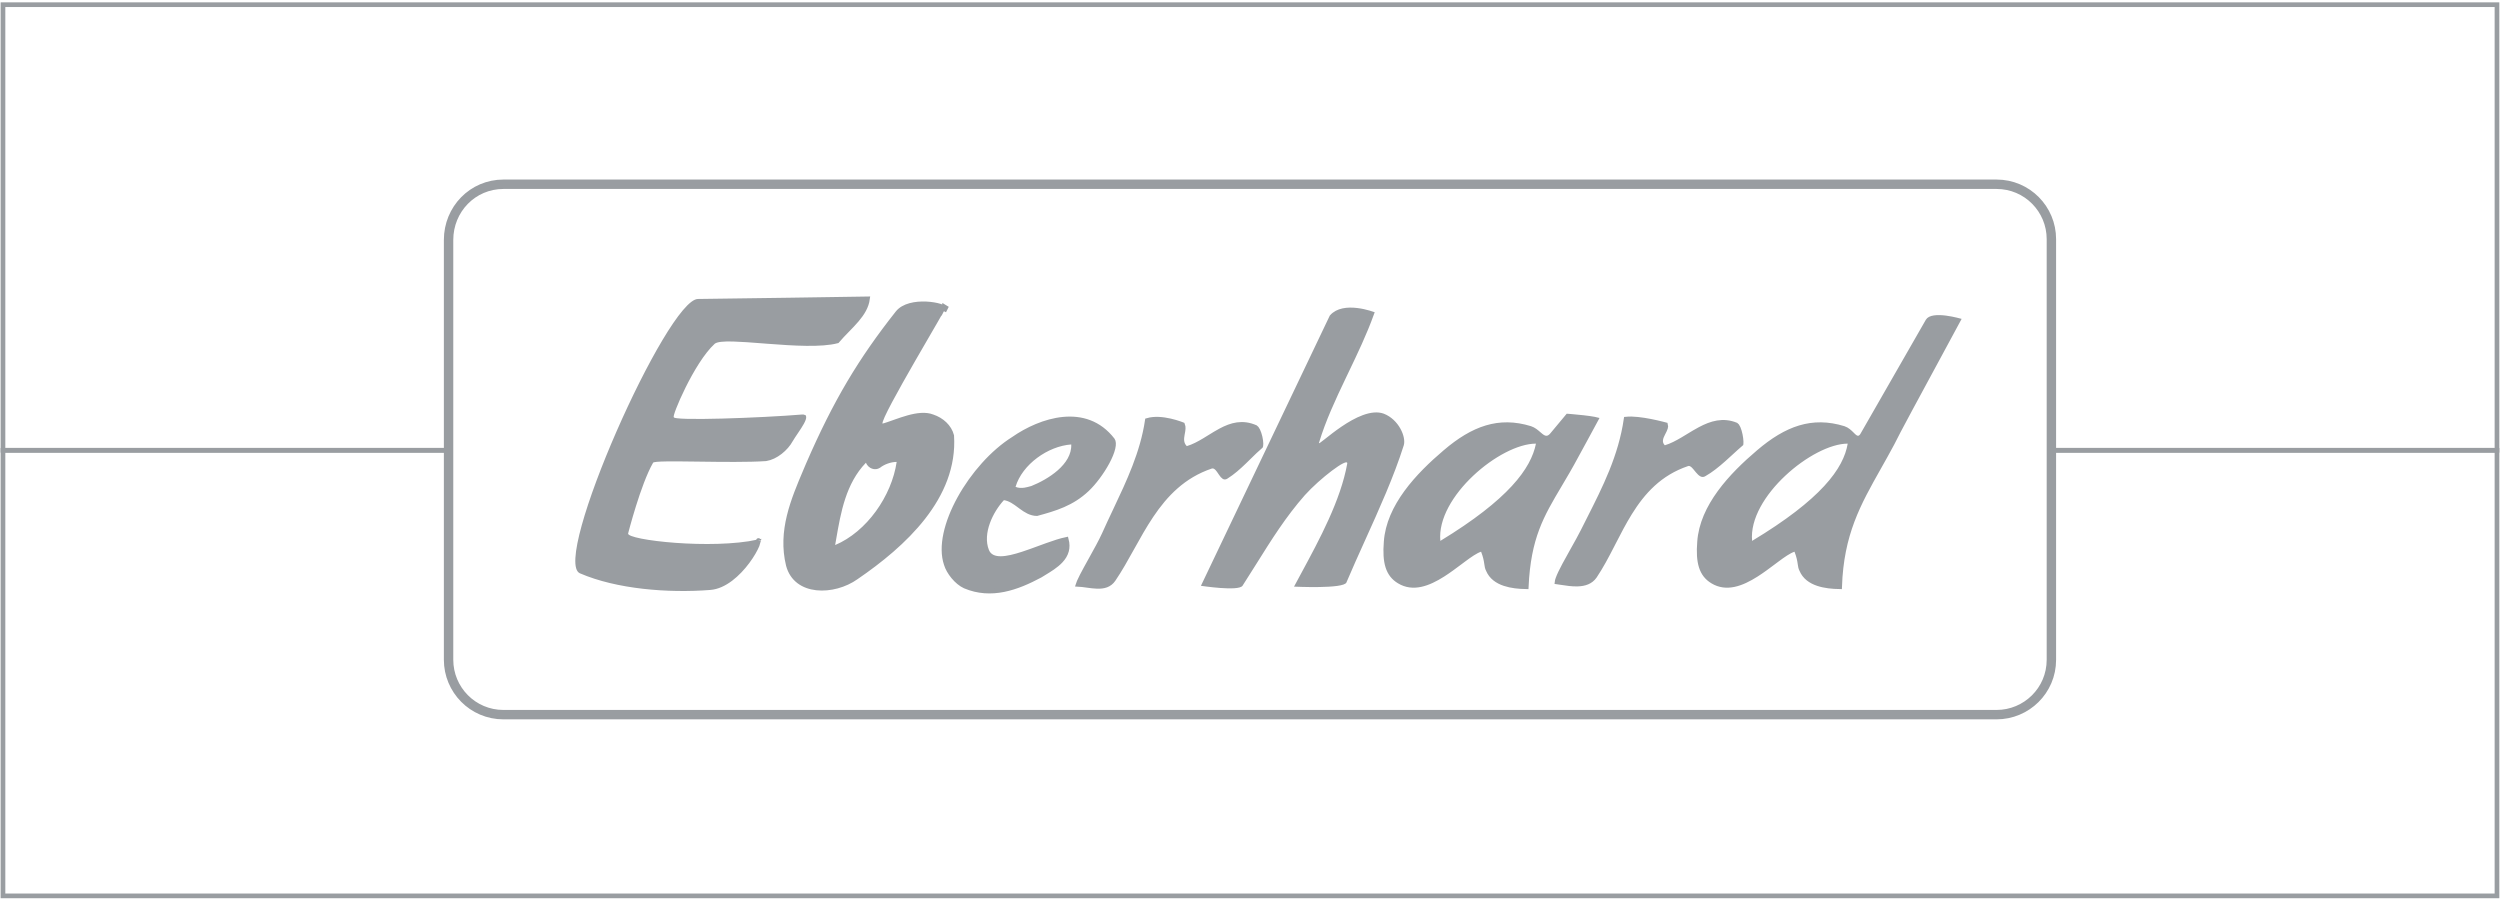 <svg width="533" height="192" viewBox="0 0 533 192" fill="none" xmlns="http://www.w3.org/2000/svg">
<path d="M95.679 96.001H0.635V1H532.356V96.001H437.551" stroke="#999DA1"/>
<path d="M95.679 96H0.635V191.001H532.356V96H437.551" stroke="#999DA1"/>
<path d="M107.334 39.283H425.658C432.216 39.283 437.356 44.6 437.356 50.981V140.665C437.356 147.223 432.039 152.363 425.658 152.363H107.334C100.776 152.363 95.636 147.045 95.636 140.665V51.158C95.636 44.6 100.776 39.283 107.334 39.283Z" stroke="#999DA1" stroke-width="2.006" stroke-miterlimit="3.864"/>
<path d="M384.113 121.504L384.106 121.489L384.099 121.475C383.896 121.068 383.848 120.737 383.771 120.211C383.764 120.16 383.756 120.107 383.748 120.052C383.655 119.43 383.515 118.638 383.055 117.442L382.884 116.996L382.43 117.147C381.409 117.488 380.168 118.363 378.848 119.345C378.592 119.535 378.331 119.731 378.066 119.93C376.934 120.779 375.722 121.688 374.455 122.495C371.296 124.505 368.041 125.712 365.125 123.93L365.122 123.928C362.723 122.489 361.999 119.924 362.35 115.535L362.35 115.529C362.607 111.756 364.282 108.212 366.642 104.978C369.001 101.745 372.025 98.85 374.936 96.38L374.937 96.379C377.92 93.835 380.784 92.064 383.729 91.182C386.662 90.305 389.705 90.3 393.07 91.335C393.843 91.594 394.363 92.113 394.84 92.588C394.932 92.681 395.024 92.772 395.115 92.859C395.247 92.986 395.394 93.117 395.549 93.215C395.703 93.313 395.908 93.409 396.152 93.402C396.67 93.388 396.987 92.953 397.208 92.513L411.024 68.424C411.024 68.423 411.025 68.423 411.025 68.423C411.219 68.09 411.658 67.85 412.381 67.741C413.088 67.635 413.949 67.673 414.806 67.782C415.656 67.889 416.473 68.062 417.08 68.209C417.227 68.245 417.361 68.279 417.48 68.31C416.725 69.725 415.219 72.504 413.459 75.749C409.498 83.058 404.253 92.734 403.41 94.534C402.445 96.342 401.493 98.032 400.575 99.66C396.19 107.439 392.592 113.822 392.206 125.094C390.673 125.068 389.031 124.914 387.598 124.436C386.021 123.911 384.748 123.012 384.113 121.504ZM394.425 94.663L394.522 94.081H393.932C391.958 94.081 389.616 94.828 387.251 96.056C384.878 97.289 382.443 99.028 380.275 101.062C378.107 103.095 376.192 105.435 374.873 107.877C373.556 110.316 372.818 112.887 373.051 115.365L373.126 116.156L373.807 115.746C388.536 106.873 393.5 100.214 394.425 94.663ZM354.585 95.288L354.796 95.499L355.081 95.414C356.34 95.041 357.569 94.383 358.774 93.671C359.173 93.435 359.567 93.194 359.96 92.955C360.774 92.459 361.582 91.965 362.418 91.522C364.866 90.222 367.348 89.46 370.146 90.603C370.184 90.625 370.247 90.677 370.328 90.788C370.415 90.907 370.505 91.07 370.593 91.271C370.768 91.674 370.914 92.186 371.021 92.709C371.127 93.23 371.19 93.74 371.205 94.132C371.213 94.33 371.208 94.484 371.195 94.589C371.193 94.603 371.192 94.616 371.19 94.627C370.546 95.176 369.85 95.815 369.132 96.474C368.589 96.972 368.034 97.482 367.48 97.972C366.134 99.164 364.748 100.287 363.379 101.057L363.362 101.066L363.346 101.077C363.214 101.165 363.112 101.19 363.034 101.192C362.954 101.195 362.862 101.174 362.75 101.116C362.505 100.989 362.245 100.728 361.945 100.373C361.871 100.284 361.792 100.187 361.71 100.087C361.499 99.828 361.271 99.548 361.056 99.339C360.779 99.071 360.31 98.703 359.744 98.892L359.741 98.892C353.829 100.893 350.249 104.899 347.469 109.382C346.196 111.436 345.084 113.6 343.996 115.719C343.899 115.908 343.802 116.097 343.705 116.285C342.519 118.59 341.346 120.825 339.992 122.835C339.146 124.064 337.832 124.48 336.315 124.522C335.154 124.554 333.958 124.368 332.848 124.196C332.547 124.149 332.252 124.103 331.967 124.063C331.982 123.917 332.037 123.691 332.15 123.376C332.416 122.63 332.926 121.59 333.558 120.405C334.088 119.409 334.705 118.309 335.314 117.225C336.129 115.774 336.928 114.351 337.485 113.237C337.901 112.406 338.319 111.579 338.736 110.754C342.166 103.98 345.525 97.346 346.696 89.352C348.101 89.201 350.119 89.473 351.896 89.82C352.849 90.007 353.71 90.21 354.333 90.366C354.644 90.444 354.895 90.51 355.068 90.557C355.082 90.561 355.095 90.565 355.108 90.568C355.168 90.764 355.155 90.978 355.082 91.232C354.991 91.547 354.825 91.868 354.633 92.24C354.609 92.286 354.585 92.333 354.561 92.38C354.355 92.781 354.119 93.259 354.053 93.747C353.981 94.279 354.112 94.815 354.585 95.288ZM340.276 89.444C339.363 91.17 338.599 92.552 337.868 93.876C337.267 94.964 336.688 96.013 336.065 97.181C334.809 99.535 333.609 101.557 332.495 103.432C328.673 109.866 325.874 114.578 325.392 125.094C323.858 125.069 322.213 124.915 320.779 124.436C319.202 123.911 317.928 123.012 317.293 121.504L317.287 121.489L317.279 121.475C317.076 121.068 317.028 120.737 316.951 120.211C316.944 120.16 316.936 120.107 316.928 120.052C316.836 119.43 316.696 118.638 316.236 117.442L316.064 116.996L315.611 117.147C314.589 117.488 313.348 118.363 312.028 119.345C311.772 119.535 311.511 119.731 311.246 119.93C310.114 120.779 308.903 121.688 307.635 122.495C304.477 124.505 301.222 125.712 298.306 123.93L298.302 123.928C295.903 122.489 295.179 119.924 295.53 115.535L295.531 115.529C295.788 111.756 297.462 108.212 299.822 104.978C302.182 101.745 305.206 98.85 308.117 96.38L308.117 96.379C311.101 93.835 313.964 92.064 316.909 91.182C319.843 90.305 322.886 90.3 326.251 91.335C327.002 91.586 327.535 92.049 328.053 92.498C328.188 92.614 328.322 92.73 328.458 92.841C328.756 93.084 329.131 93.356 329.568 93.4C330.064 93.45 330.487 93.205 330.856 92.783L330.856 92.783L330.864 92.774L334.244 88.718C334.261 88.719 334.278 88.721 334.297 88.722C334.494 88.738 334.775 88.76 335.112 88.789C335.785 88.847 336.678 88.93 337.558 89.029C338.442 89.129 339.3 89.243 339.91 89.363C340.051 89.391 340.174 89.418 340.276 89.444ZM327.957 94.679L328.077 94.081H327.467C325.45 94.081 323.086 94.826 320.712 96.056C318.33 97.289 315.9 99.028 313.742 101.063C309.456 105.103 306.121 110.431 306.586 115.365L306.661 116.161L307.344 115.745C321.901 106.868 326.85 100.214 327.957 94.679ZM231.769 104.319L231.768 104.32C228.519 107.398 224.934 108.442 221.057 109.5C219.758 109.479 218.739 108.829 217.674 108.047C217.566 107.967 217.456 107.885 217.344 107.802C216.396 107.095 215.353 106.316 214.104 106.138L213.845 106.101L213.667 106.293C212.472 107.579 211.283 109.409 210.572 111.382C209.862 113.35 209.607 115.524 210.378 117.453L210.38 117.457C210.627 118.06 211.045 118.487 211.587 118.751C212.116 119.008 212.741 119.101 213.404 119.094C214.724 119.079 216.343 118.664 218.02 118.119C219.178 117.744 220.397 117.295 221.595 116.854C222.137 116.654 222.674 116.456 223.2 116.267C224.717 115.722 226.135 115.253 227.331 115.006C227.578 115.94 227.564 116.737 227.382 117.432C227.173 118.231 226.732 118.93 226.141 119.562C225.153 120.619 223.813 121.432 222.556 122.195C222.284 122.359 222.017 122.522 221.758 122.683C216.82 125.327 211.342 127.342 205.727 124.963C204.843 124.559 203.972 123.82 203.252 122.952C202.53 122.082 201.993 121.121 201.751 120.314L201.748 120.305L201.745 120.296C200.486 116.603 201.772 111.36 204.59 106.254C207.393 101.173 211.637 96.368 216.071 93.586L216.081 93.58L216.091 93.573C218.971 91.566 222.833 89.75 226.686 89.384C230.513 89.021 234.317 90.083 237.205 93.816C237.421 94.119 237.487 94.69 237.282 95.572C237.083 96.43 236.656 97.455 236.079 98.532C234.927 100.685 233.23 102.944 231.769 104.319ZM216.035 103.655L215.909 104.081L216.317 104.257C217.057 104.573 217.826 104.564 218.471 104.469C218.944 104.399 219.399 104.271 219.726 104.18C219.834 104.15 219.927 104.124 220.003 104.105L220.036 104.097L220.068 104.084C221.874 103.361 224.1 102.183 225.862 100.627C227.616 99.078 228.987 97.083 228.889 94.737L228.868 94.222L228.354 94.259C225.762 94.444 223.059 95.55 220.824 97.215C218.59 98.879 216.782 101.134 216.035 103.655ZM201.162 65.327L201.197 65.349C201.195 65.353 201.193 65.359 201.189 65.367C201.177 65.394 201.159 65.43 201.137 65.473C201.135 65.43 201.141 65.381 201.162 65.327ZM201.189 65.383C201.192 65.368 201.195 65.356 201.198 65.349L201.628 65.609C201.592 65.685 201.537 65.79 201.467 65.922C201.44 65.91 201.413 65.894 201.386 65.875C201.26 65.784 201.212 65.663 201.195 65.595C201.166 65.48 201.188 65.387 201.189 65.383ZM188.642 90.25C188.642 90.25 188.642 90.247 188.642 90.241C188.642 90.246 188.642 90.25 188.642 90.25ZM201.094 65.558C201.043 65.655 200.976 65.779 200.893 65.931C200.586 66.488 200.09 67.356 199.462 68.442C198.994 69.253 198.453 70.184 197.867 71.194C196.884 72.885 195.773 74.799 194.657 76.74C192.873 79.842 191.07 83.028 189.744 85.517C189.083 86.76 188.536 87.838 188.17 88.648C187.988 89.051 187.845 89.4 187.756 89.676C187.711 89.813 187.675 89.946 187.657 90.067C187.642 90.163 187.62 90.347 187.696 90.524L187.871 90.932L188.297 90.806C188.97 90.609 189.72 90.342 190.497 90.065C190.609 90.025 190.722 89.985 190.835 89.945C191.74 89.624 192.683 89.297 193.628 89.036C195.539 88.509 197.352 88.285 198.786 88.843L198.798 88.848L198.809 88.851C200.799 89.515 202.408 90.983 202.903 92.887C203.32 99.444 200.775 105.248 196.845 110.291C192.903 115.35 187.59 119.614 182.556 123.058L182.556 123.058L182.548 123.064C180.161 124.769 176.916 125.662 174.077 125.344C171.262 125.029 168.902 123.541 168.08 120.51C166.297 113.205 169.075 106.658 171.784 100.273C171.96 99.858 172.135 99.444 172.31 99.031C178.142 85.6 183.437 76.776 191.383 66.71C192.005 65.934 192.938 65.424 194.032 65.123C195.125 64.822 196.344 64.74 197.482 64.794C198.62 64.848 199.652 65.036 200.365 65.257C200.709 65.364 200.952 65.47 201.094 65.558ZM185.071 98.46L184.774 97.767L184.251 98.31C179.848 102.882 178.761 109.179 177.783 114.84C177.709 115.27 177.635 115.696 177.561 116.117L177.401 117.021L178.247 116.665C185.164 113.752 190.578 105.969 191.664 98.552L191.747 97.98H191.169C189.819 97.98 188.303 98.545 187.331 99.315C186.576 99.803 185.5 99.462 185.071 98.46ZM276.706 124.599C277.081 123.901 277.464 123.192 277.853 122.473C281.801 115.167 286.3 106.841 287.725 98.923L287.728 98.91L287.729 98.896C287.748 98.743 287.741 98.516 287.584 98.322C287.42 98.121 287.192 98.074 287.035 98.071C286.75 98.066 286.421 98.196 286.125 98.341C285.49 98.65 284.623 99.228 283.676 99.941C281.772 101.375 279.443 103.434 277.822 105.235L277.819 105.239C273.746 109.854 270.596 114.894 267.458 119.914C266.477 121.483 265.498 123.049 264.492 124.6C264.485 124.607 264.464 124.627 264.414 124.655C264.35 124.69 264.258 124.728 264.131 124.763C263.875 124.835 263.529 124.885 263.109 124.913C262.272 124.969 261.219 124.932 260.174 124.855C259.134 124.779 258.118 124.663 257.362 124.567C257.146 124.54 256.951 124.514 256.783 124.491L283.934 67.56C285.183 66.127 287.312 65.927 289.301 66.165C290.285 66.282 291.187 66.502 291.846 66.694C292.079 66.762 292.281 66.826 292.443 66.88C290.922 71.099 288.964 75.186 287.006 79.272C286.835 79.628 286.664 79.984 286.494 80.341C284.303 84.923 282.16 89.517 280.73 94.254C280.718 94.29 280.705 94.341 280.699 94.399C280.694 94.458 280.692 94.568 280.748 94.687C280.815 94.828 280.935 94.924 281.071 94.966C281.185 95 281.284 94.989 281.336 94.979C281.439 94.96 281.526 94.916 281.576 94.89C281.635 94.858 281.698 94.819 281.759 94.778C281.999 94.617 282.355 94.337 282.78 94.001L282.914 93.895C283.77 93.216 284.944 92.287 286.274 91.383C287.677 90.429 289.233 89.519 290.75 88.966C292.273 88.411 293.688 88.241 294.855 88.668C296.317 89.238 297.431 90.385 298.118 91.612C298.817 92.862 299.016 94.087 298.808 94.788C296.739 101.357 293.588 108.329 290.546 115.059C289.171 118.102 287.817 121.096 286.597 123.982C286.591 123.988 286.579 123.998 286.559 124.012C286.501 124.052 286.404 124.101 286.256 124.154C285.961 124.258 285.541 124.348 285.018 124.421C283.977 124.566 282.622 124.632 281.265 124.655C279.913 124.677 278.575 124.655 277.573 124.627C277.244 124.618 276.951 124.608 276.706 124.599ZM252.672 95.466L252.883 95.676L253.168 95.592C254.427 95.218 255.624 94.571 256.781 93.877C257.161 93.648 257.534 93.417 257.905 93.187C258.682 92.706 259.447 92.232 260.24 91.809C262.543 90.582 264.892 89.9 267.698 91.132C267.806 91.192 267.985 91.388 268.181 91.795C268.368 92.185 268.529 92.679 268.645 93.186C268.761 93.692 268.827 94.189 268.835 94.579C268.839 94.775 268.827 94.929 268.807 95.036C268.798 95.082 268.789 95.111 268.783 95.126C267.958 95.829 267.128 96.646 266.288 97.472C265.955 97.799 265.621 98.128 265.285 98.452C264.072 99.621 262.817 100.743 261.446 101.601L261.439 101.604L261.433 101.609C261.293 101.702 261.199 101.722 261.142 101.724C261.088 101.726 261.025 101.712 260.944 101.663C260.755 101.549 260.555 101.306 260.306 100.944C260.26 100.877 260.212 100.806 260.163 100.732C259.974 100.45 259.758 100.128 259.533 99.888C259.246 99.582 258.795 99.249 258.206 99.417L258.194 99.42L258.183 99.424C252.278 101.423 248.478 105.42 245.455 109.921C243.951 112.16 242.632 114.535 241.345 116.852L241.331 116.878C240.036 119.211 238.773 121.483 237.37 123.543C236.534 124.758 235.327 125.051 233.899 125.009C233.194 124.988 232.464 124.886 231.722 124.783L231.671 124.776C231.068 124.691 230.452 124.606 229.866 124.577C229.91 124.438 229.978 124.259 230.073 124.04C230.389 123.305 230.932 122.272 231.575 121.096C231.882 120.535 232.212 119.943 232.547 119.339C233.604 117.438 234.722 115.426 235.402 113.929L235.404 113.926C236.167 112.21 236.975 110.503 237.786 108.79C240.67 102.696 243.591 96.528 244.615 89.639C246.11 89.188 247.939 89.379 249.481 89.729C250.29 89.912 250.997 90.133 251.502 90.309C251.754 90.397 251.955 90.472 252.092 90.526C252.105 90.531 252.117 90.536 252.129 90.541C252.234 90.793 252.266 91.067 252.252 91.376C252.238 91.692 252.179 92.01 252.113 92.366C252.098 92.445 252.083 92.526 252.068 92.609C251.914 93.47 251.766 94.559 252.672 95.466ZM166.336 96.379C165.393 97.113 164.326 97.641 163.286 97.805C159.611 98.06 153.943 97.985 149.012 97.919C148.864 97.917 148.718 97.915 148.571 97.913C146.059 97.88 143.764 97.852 142.074 97.877C141.231 97.89 140.527 97.916 140.017 97.962C139.765 97.985 139.542 98.015 139.369 98.055C139.284 98.075 139.191 98.102 139.105 98.142C139.042 98.171 138.892 98.248 138.8 98.414C137.442 100.772 136.1 104.583 135.105 107.769C134.604 109.37 134.187 110.827 133.895 111.883C133.749 112.412 133.635 112.84 133.556 113.136C133.517 113.285 133.487 113.4 133.467 113.479L133.444 113.568L133.438 113.591L133.436 113.597L133.436 113.599L133.436 113.599C133.436 113.599 133.436 113.599 133.92 113.722L133.436 113.599L133.435 113.601C133.337 113.993 133.604 114.267 133.758 114.388C133.935 114.527 134.174 114.643 134.434 114.744C134.965 114.949 135.728 115.146 136.654 115.329C138.513 115.697 141.116 116.026 144.031 116.237C149.708 116.649 156.65 116.621 161.662 115.534C161.62 115.71 161.544 115.945 161.423 116.238C161.049 117.147 160.33 118.423 159.352 119.738C158.375 121.052 157.155 122.382 155.791 123.412C154.424 124.444 152.94 125.153 151.428 125.276C142.431 125.982 131.534 125.094 123.839 121.771L123.837 121.77C123.642 121.687 123.445 121.477 123.31 120.999C123.174 120.52 123.124 119.847 123.171 118.981C123.266 117.254 123.74 114.896 124.515 112.103C126.063 106.527 128.778 99.322 131.897 92.189C135.015 85.056 138.529 78.014 141.666 72.762C143.236 70.134 144.703 67.969 145.972 66.468C146.607 65.716 147.18 65.145 147.679 64.767C148.191 64.379 148.563 64.241 148.808 64.241C150.231 64.241 159.41 64.108 168.224 63.975C172.633 63.908 176.953 63.842 180.171 63.792L184.045 63.732L184.951 63.718C184.734 65.363 183.856 66.787 182.678 68.181C182.042 68.934 181.331 69.663 180.604 70.41L180.553 70.462C179.85 71.183 179.133 71.921 178.481 72.692C176.792 73.129 174.495 73.265 171.925 73.235C169.287 73.205 166.405 73.001 163.669 72.791C163.311 72.763 162.956 72.736 162.604 72.709C160.271 72.527 158.082 72.357 156.318 72.311C155.304 72.284 154.411 72.298 153.701 72.378C153.346 72.418 153.023 72.477 152.748 72.561C152.478 72.643 152.217 72.76 152.017 72.942L152.015 72.944C149.725 75.05 147.387 79.025 145.702 82.416C144.854 84.123 144.161 85.704 143.712 86.864C143.488 87.442 143.32 87.926 143.225 88.273C143.179 88.442 143.142 88.604 143.131 88.738C143.127 88.796 143.121 88.904 143.154 89.016C143.158 89.031 143.164 89.048 143.171 89.066C143.195 89.172 143.247 89.255 143.297 89.314C143.403 89.437 143.542 89.496 143.617 89.524C143.789 89.59 144.023 89.633 144.275 89.665C144.797 89.733 145.562 89.775 146.5 89.799C148.382 89.847 151.024 89.819 153.94 89.741C159.771 89.586 166.736 89.231 171.002 88.876C171.244 88.859 171.348 88.893 171.379 88.907C171.38 88.913 171.381 88.921 171.382 88.932C171.388 89.007 171.371 89.146 171.293 89.366C171.218 89.578 171.1 89.828 170.946 90.109C170.637 90.673 170.213 91.313 169.776 91.961C169.73 92.03 169.683 92.1 169.636 92.169C169.252 92.738 168.868 93.307 168.582 93.797L168.578 93.803L168.575 93.809C168.079 94.718 167.285 95.641 166.336 96.379ZM161.702 115.239C161.701 115.236 161.701 115.234 161.701 115.234C161.701 115.233 161.701 115.235 161.702 115.239Z" fill="#999DA1" stroke="#999DA1"/>
</svg>
